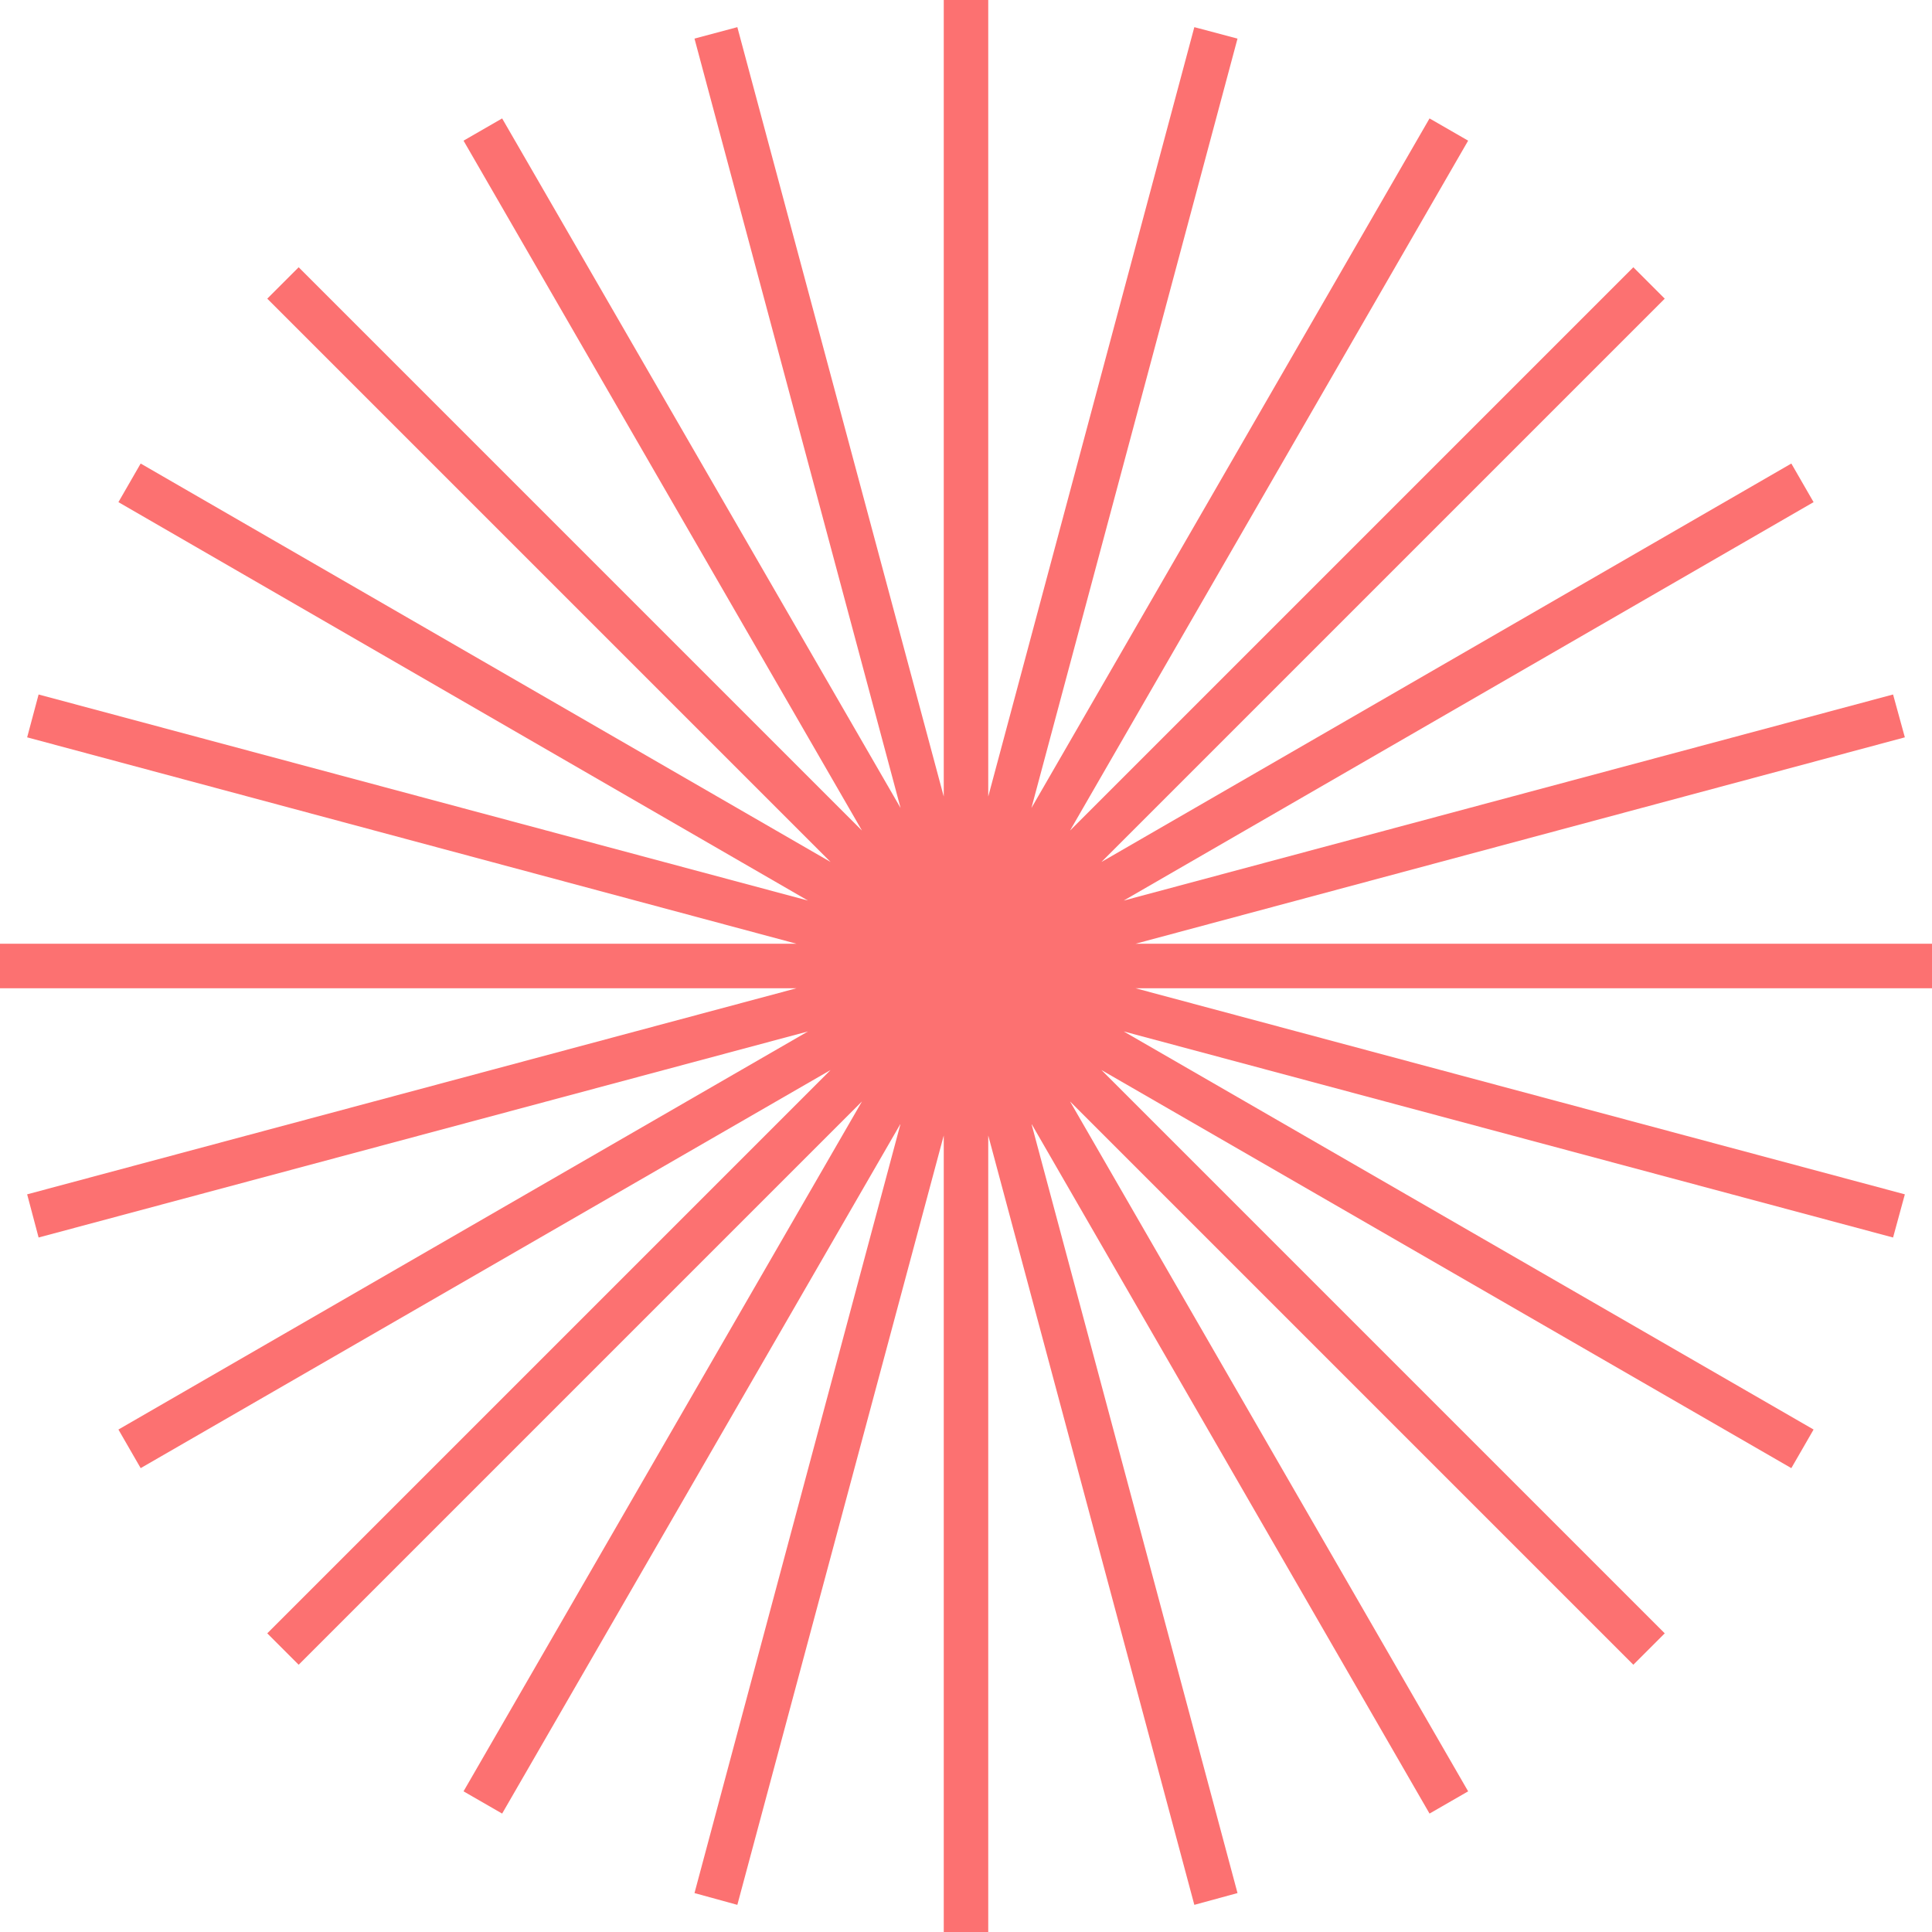 <?xml version="1.0" encoding="UTF-8"?> <svg xmlns="http://www.w3.org/2000/svg" id="_Слой_1" version="1.1" viewBox="0 0 590.6 590.6"><defs><style> .st0 { fill: #fc7171; } </style></defs><polygon class="st0" points="590.6 288.5 347.1 288.5 582.3 225.4 578.7 212.3 343.5 275.3 554.4 153.5 547.6 141.7 336.7 263.5 508.9 91.3 499.3 81.7 327.1 253.9 448.8 43 437 36.2 315.3 247 378.3 11.8 365.1 8.3 302.1 243.5 302.1 0 288.5 0 288.5 243.5 225.4 8.3 212.3 11.8 275.3 247 153.5 36.2 141.7 43 263.5 253.9 91.3 81.7 81.7 91.3 253.9 263.5 43 141.7 36.2 153.5 247 275.3 11.8 212.3 8.3 225.4 243.5 288.5 0 288.5 0 302.1 243.5 302.1 8.3 365.1 11.8 378.3 247 315.3 36.2 437 43 448.8 253.9 327.1 81.7 499.3 91.3 508.9 263.5 336.7 141.7 547.6 153.5 554.4 275.3 343.5 212.3 578.7 225.4 582.3 288.5 347.1 288.5 590.6 302.1 590.6 302.1 347.1 365.1 582.3 378.3 578.7 315.3 343.5 437 554.4 448.8 547.6 327.1 336.7 499.3 508.9 508.9 499.3 336.7 327.1 547.6 448.8 554.4 437 343.5 315.3 578.7 378.3 582.3 365.1 347.1 302.1 590.6 302.1 590.6 288.5"></polygon></svg> 